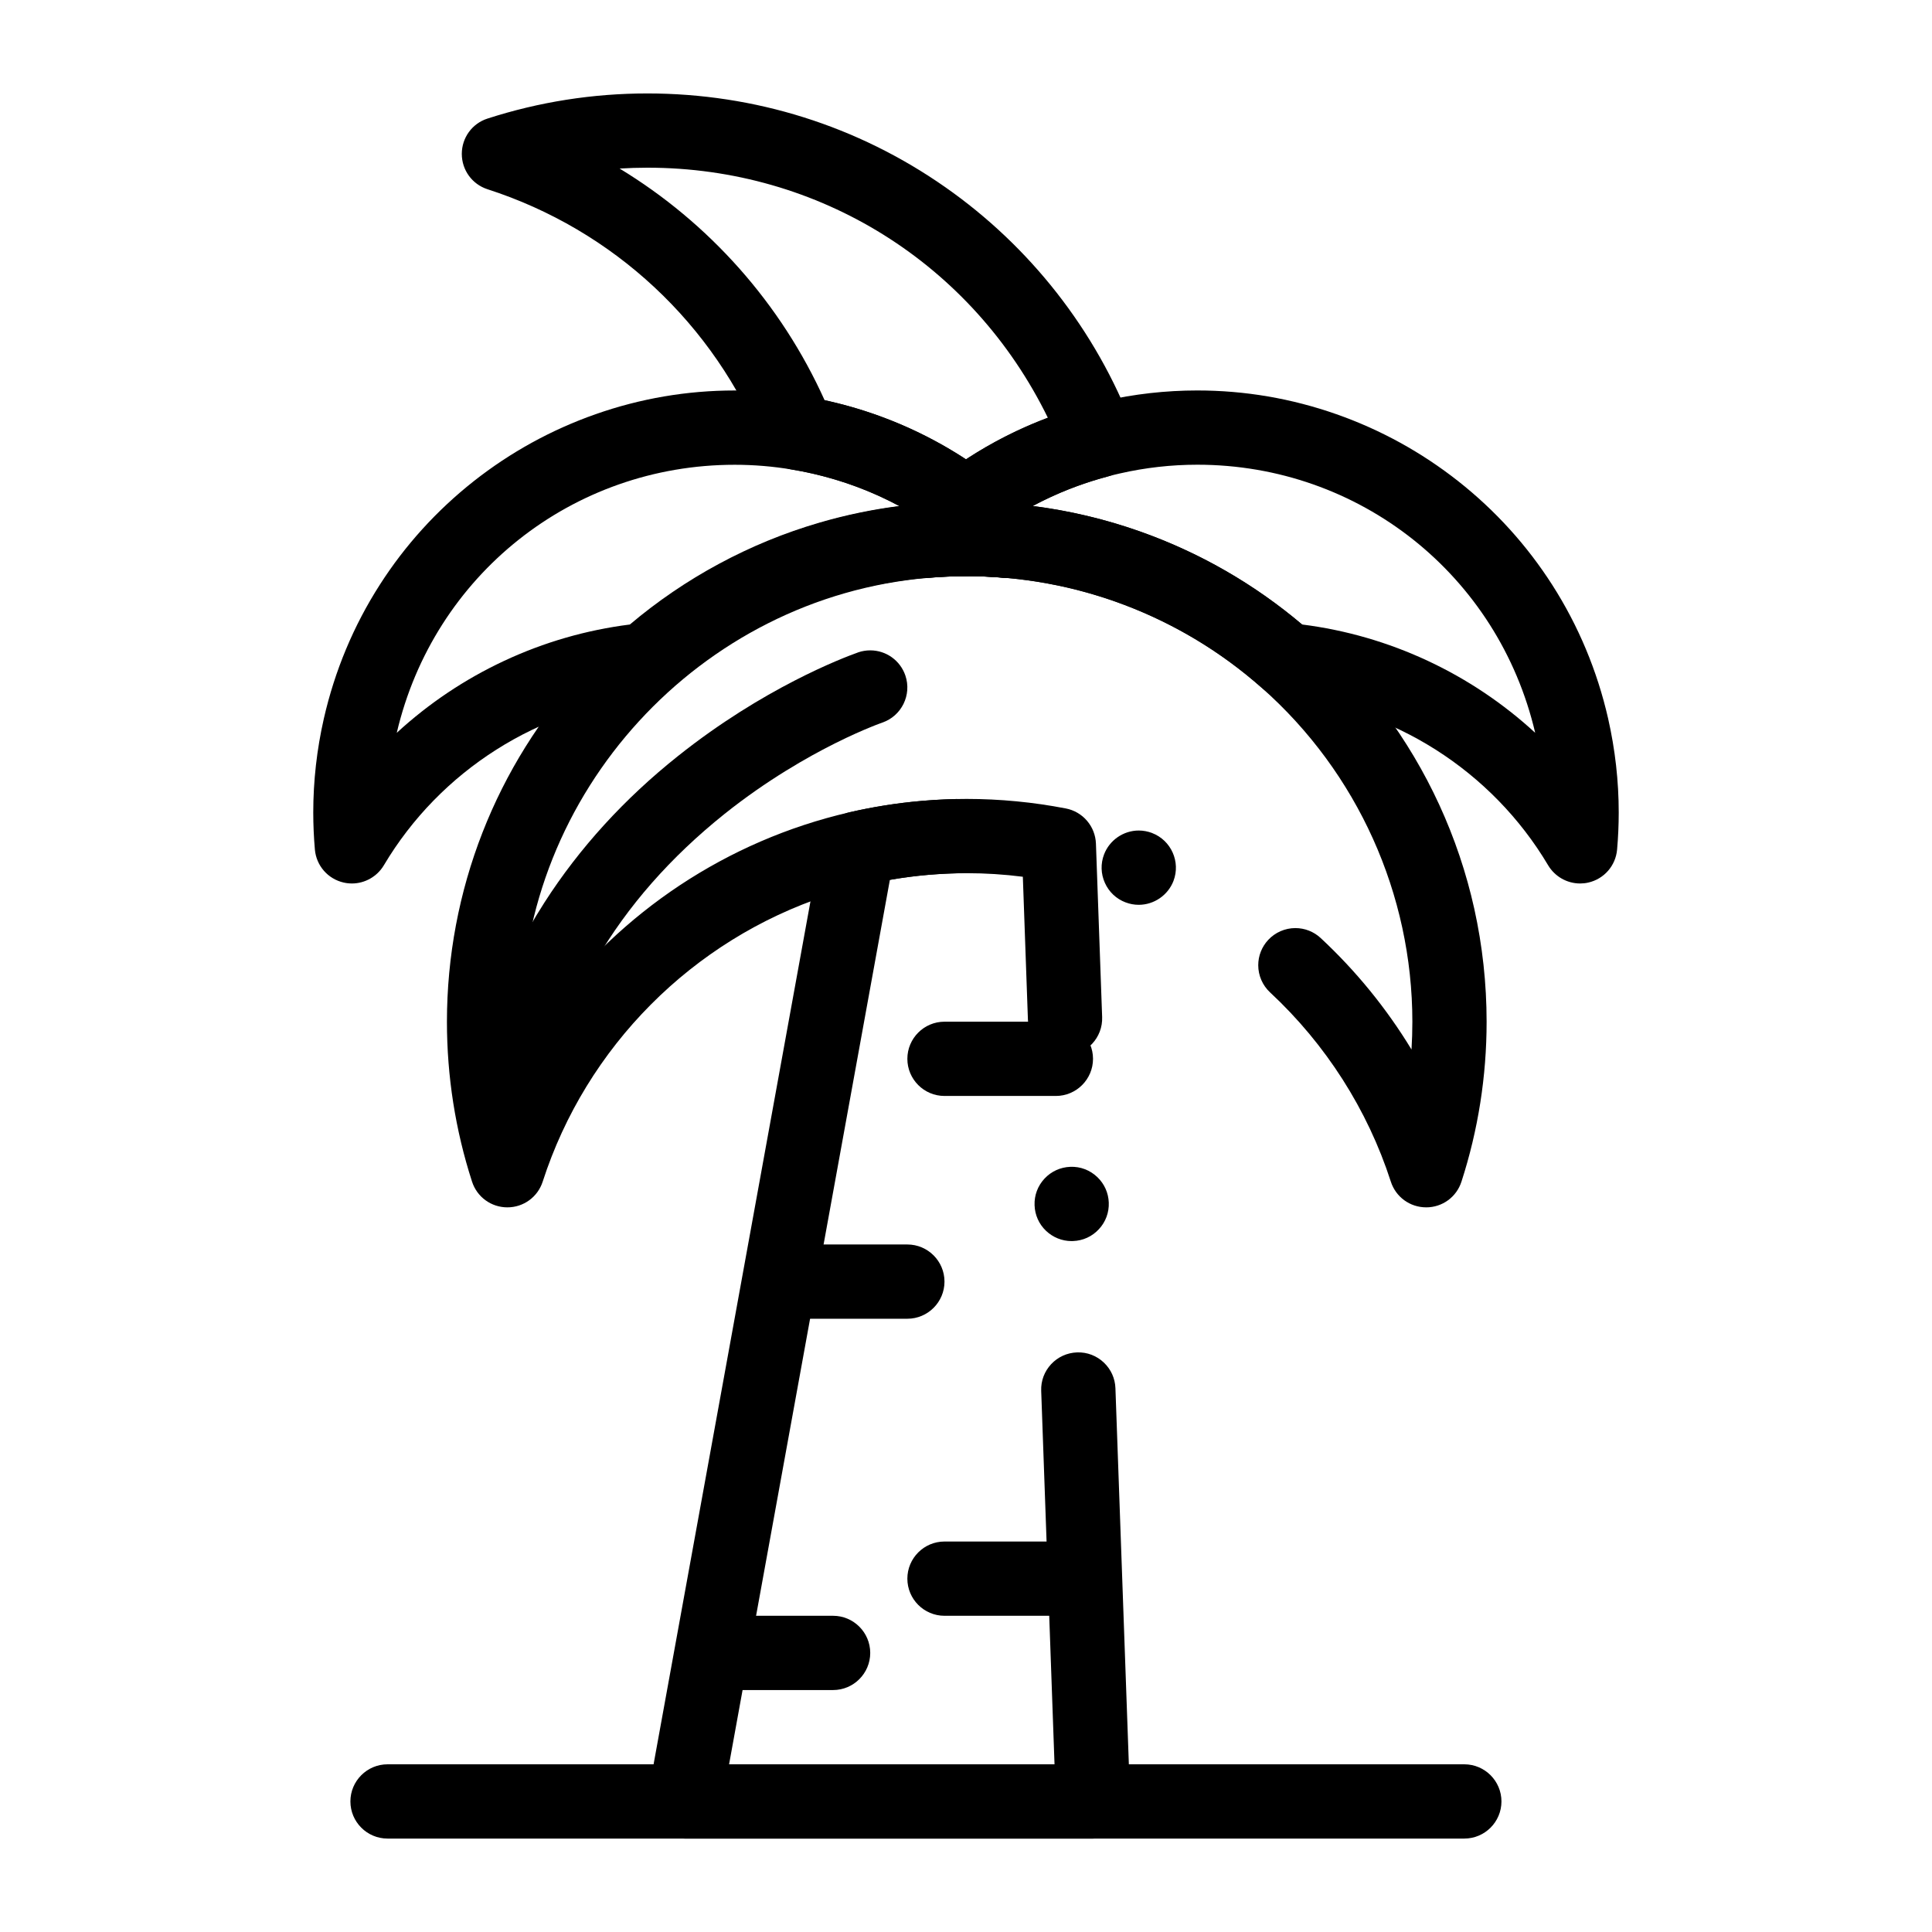 <?xml version="1.0" encoding="UTF-8"?>
<!-- Uploaded to: SVG Repo, www.svgrepo.com, Generator: SVG Repo Mixer Tools -->
<svg fill="#000000" width="800px" height="800px" version="1.1" viewBox="144 144 512 512" xmlns="http://www.w3.org/2000/svg">
 <g>
  <path d="m396.66 296.74c-1.258 0-2.481-0.234-3.641-0.699l-0.051-0.02c-0.02-0.012-0.039-0.02-0.051-0.02-3.602-1.484-5.984-4.949-6.09-8.848-0.137-5.41 4.144-9.938 9.555-10.098 0.57-0.02 1.172-0.031 1.891-0.039 0.195 0 0.395 0 0.602-0.012h0.109 0.109c1.586 0 3.16 0.383 4.547 1.121l0.129 0.07h0.02c1.703 0.934 3.09 2.332 3.996 4.055 0 0 0.012 0 0.012 0.012l0.07 0.129c0 0.012 0.012 0.031 0.02 0.039l0.098 0.207v0.012c0.453 0.945 0.75 1.957 0.875 3l0.02 0.246v0.012l0.012 0.109v0.012c0.012 0.039 0.012 0.078 0.012 0.117v0.012c0.012 0.039 0.012 0.07 0.012 0.109l0.012 0.129v0.012 0.117 0.012c0.012 0.078 0.012 0.168 0.012 0.246l-0.012 0.48-0.051 0.012 0.051 0.012v0.109l-0.059 0.012h0.051v0.109 0.012c-0.012 0.039-0.012 0.078-0.012 0.109v0.02l-0.012 0.109v0.012l-0.012 0.109v0.02c-0.012 0.031-0.012 0.07-0.02 0.109v0.012l-0.031 0.227v0.012l-0.012 0.109-0.012 0.02-0.012 0.098c0 0.012-0.012 0.02-0.012 0.02 0 0.031-0.012 0.07-0.02 0.098v0.02c0 0.031-0.012 0.07-0.02 0.098l-0.051 0.012 0.051 0.012c-0.012 0.031-0.012 0.07-0.02 0.098v0.02l-0.02 0.098c-0.012 0.012-0.012 0.012-0.012 0.02l-0.02 0.098c0 0.012-0.012 0.012-0.012 0.02l-0.051 0.215v0.02l-0.098 0.324-0.051 0.012 0.051 0.012c-0.012 0.039-0.02 0.078-0.031 0.109l-0.012 0.012-0.07 0.215v0.012l-0.039 0.098v0.012c-0.777 2.223-2.332 4.102-4.387 5.285-0.031 0.02-0.051 0.031-0.078 0.039l-0.012 0.012c-0.012 0.012-0.02 0.012-0.039 0.02l-0.02 0.012c-1.426 0.789-3.051 1.211-4.695 1.219-0.098 0-0.195 0-0.305 0.012-0.297 0-0.582 0-0.867 0.012-0.207 0-0.414 0.012-0.629 0.012l-0.117 0.012h-0.266c-0.094-0.035-0.191-0.035-0.289-0.035z"/>
  <path d="m411.01 297.17c-0.285 0-0.57-0.012-0.855-0.039-3.414-0.297-6.836-0.441-10.172-0.453h-0.059-0.059-0.156c-0.031 0-0.07-0.012-0.098-0.012l-0.012-0.051v0.051h-0.117c-1.996-0.109-3.887-0.809-5.473-2.016v-0.012l-0.234-0.188c-0.48-0.395-0.914-0.828-1.309-1.289l0.031-0.039-0.039 0.031-0.059-0.078c-1.348-1.625-2.117-3.609-2.223-5.727v-0.129c0-0.031 0-0.059-0.012-0.078v-0.031-0.031-0.098-0.031-0.129-0.117-0.039-0.09-0.031l0.012-0.012v-0.078-0.051-0.09l0.012-0.02v-0.109-0.012c0-0.039 0.012-0.078 0.012-0.109 0.137-1.832 0.777-3.57 1.859-5.039 0.02-0.031 0.039-0.059 0.059-0.078l0.059-0.09c0.473-0.609 1.004-1.172 1.605-1.652 0-0.012 0.012-0.012 0.02-0.02l0.059-0.039c1.742-1.406 3.856-2.156 6.109-2.164h0.246c3.777 0 7.676 0.168 11.57 0.492 2.32 0.188 4.496 1.199 6.148 2.844l0.039 0.039c2.914 2.914 3.699 7.379 1.957 11.121-1.621 3.465-5.113 5.691-8.922 5.691z"/>
  <path d="m389.02 297.14c-3.809 0-7.312-2.223-8.914-5.676-1.742-3.731-0.953-8.188 1.938-11.098 3.731-3.75 7.785-7.273 12.043-10.48 1.711-1.277 3.758-1.969 5.914-1.969 2.152 0 4.203 0.688 5.914 1.969 4.25 3.199 8.297 6.723 12.023 10.469 2.902 2.914 3.68 7.371 1.949 11.09-1.723 3.699-5.668 5.992-9.734 5.656-3.344-0.285-6.68-0.422-9.918-0.422h-0.02-0.422-0.09-0.098c-0.098 0.012-0.234 0.012-0.422 0.012-0.828 0.012-1.555 0.02-2.223 0.039h-0.051c-2.344 0.059-4.715 0.188-7.066 0.383-0.273 0.016-0.559 0.027-0.824 0.027z"/>
  <path d="m400 287.6c-2.144 0-4.191-0.68-5.914-1.977-10.383-7.805-22.102-13.234-34.852-16.137-1.703-0.395-3.492-0.738-5.324-1.043-3.356-0.57-6.231-2.875-7.5-6.031-13.137-32.602-39.824-57.484-73.219-68.262-4.074-1.32-6.809-5.086-6.809-9.367s2.734-8.051 6.809-9.359c13.668-4.418 27.926-6.66 42.391-6.66 28.43 0.012 55.715 8.59 78.918 24.836 11.18 7.824 21.117 17.238 29.539 27.984 8.492 10.844 15.293 22.84 20.203 35.652 1.004 2.609 0.844 5.519-0.422 8.012-1.281 2.481-3.551 4.309-6.238 5.027-11.523 3.051-22.18 8.215-31.664 15.352-1.727 1.293-3.773 1.973-5.918 1.973zm-37.473-37.551c0.355 0.078 0.719 0.156 1.074 0.246 13.039 2.961 25.277 8.156 36.398 15.438 6.789-4.449 14.09-8.156 21.695-11.02-19.996-40.887-60.645-66.273-106.09-66.273h-0.031c-2.449 0-4.93 0.078-7.371 0.227 11.836 7.184 22.504 16.09 31.715 26.469 9.281 10.461 16.879 22.211 22.605 34.914z"/>
  <path d="m562.73 378.13c-3.453 0-6.68-1.84-8.453-4.812-14.918-25.121-41.199-41.781-70.277-44.586-2.055-0.195-4.035-1.062-5.578-2.422-11.434-10.125-24.492-17.82-38.82-22.898-9.465-3.356-19.375-5.481-29.461-6.316-2.32-0.195-4.508-1.211-6.148-2.863-3.07-3.09-6.406-5.984-9.91-8.621-2.461-1.852-3.926-4.793-3.926-7.863 0-3.078 1.465-6.012 3.926-7.871 11.512-8.66 24.453-14.938 38.445-18.637 1.348-0.363 2.609-0.668 3.856-0.953 8.188-1.871 16.562-2.812 24.887-2.812h0.031 0.012c12.566 0 24.973 2.117 36.859 6.297 11.68 4.102 22.535 10.078 32.266 17.742 9.82 7.742 18.195 16.984 24.914 27.473 6.938 10.844 11.926 22.77 14.82 35.445v0.012c1.859 8.188 2.805 16.551 2.805 24.875 0 3.285-0.148 6.594-0.434 9.84-0.383 4.269-3.445 7.773-7.617 8.727-0.723 0.168-1.469 0.246-2.195 0.246zm-73.664-68.633c11.543 1.457 22.75 4.695 33.316 9.633 10.422 4.871 19.996 11.285 28.457 19.07-9.801-41.84-46.602-71.047-89.543-71.047-6.879 0-13.785 0.777-20.535 2.32-1.012 0.227-2.055 0.48-3.199 0.789-6.926 1.84-13.629 4.477-19.898 7.832 9.711 1.23 19.305 3.512 28.508 6.769 15.695 5.562 30.133 13.848 42.895 24.633z"/>
  <path d="m389 297.17c-3.809 0-7.312-2.223-8.926-5.676-1.742-3.738-0.953-8.207 1.957-11.121l0.031-0.031c1.645-1.645 3.816-2.648 6.141-2.844 2.629-0.227 5.312-0.363 7.969-0.434 0.078-0.012 0.148-0.012 0.227-0.012 1.199-0.031 2.371 0.148 3.492 0.531 3.848 1.328 6.516 4.969 6.621 9.043v0.129 0.02 0.266 0.09 0.051l-0.012 0.078v0.039 0.09 0.039l-0.012 0.129c0 0.031-0.012 0.051-0.012 0.07l-0.031 0.375c0 0.02-0.012 0.039-0.012 0.051l-0.09 0.609c0 0.02-0.012 0.039-0.012 0.059l-0.051 0.234c0 0.02-0.012 0.051-0.012 0.07l-0.039 0.168c-0.012 0.02-0.012 0.051-0.02 0.07 0 0.02-0.012 0.039-0.012 0.051-0.012 0.02-0.012 0.051-0.02 0.07 0 0.012-0.012 0.031-0.012 0.039l-0.02 0.078c-0.012 0.02-0.012 0.031-0.012 0.039l-0.031 0.078c0 0.012 0 0.031-0.012 0.039l-0.031 0.109c-0.012 0.031-0.02 0.059-0.027 0.09v0.02c-0.012 0.039-0.02 0.07-0.039 0.098v0.02c-1.289 3.918-4.941 6.621-9.074 6.742-2.391 0.07-4.781 0.207-7.106 0.414-0.246 0.008-0.539 0.02-0.816 0.02z"/>
  <path d="m399.08 296.69c-0.297 0-0.582-0.012-0.875-0.039h-0.02c-0.031 0-0.07 0-0.098-0.012l-0.344-0.039c-0.031 0-0.07-0.012-0.098-0.012-3.68-0.543-6.691-3.059-7.883-6.574h-0.012c-0.012-0.039-0.02-0.078-0.031-0.109l-0.039-0.109c0-0.012 0-0.031-0.012-0.039l-0.051-0.176c-0.012-0.031-0.02-0.051-0.02-0.07l-0.07-0.254v-0.02l-0.031-0.109c-0.176-0.727-0.266-1.465-0.266-2.215v-0.254l0.012-0.246v-0.031l0.012-0.098v-0.031l0.051-0.57c0-0.031 0.012-0.051 0.012-0.078l0.07-0.148-0.051-0.012c0-0.031 0.012-0.07 0.012-0.098l0.012-0.012c0.316-2.106 1.289-4.004 2.805-5.5 1.516-1.496 3.426-2.441 5.539-2.734 0.039-0.012 0.078-0.012 0.117-0.02l0.117-0.012c0.09-0.012 0.168-0.02 0.246-0.031 0.266-0.02 0.531-0.031 0.797-0.039h0.156c0.117 0 0.324-0.012 0.648-0.012h0.188 0.059c0.246 0 0.48 0.012 0.719 0.031 1.191 0.09 2.332 0.395 3.394 0.887h0.012l0.227 0.117c0.02 0.012 0.031 0.012 0.039 0.02 0.031 0.012 0.059 0.031 0.09 0.039 1.898 0.984 3.453 2.59 4.367 4.527h0.012l0.039 0.098c0.012 0 0.012 0.02 0.012 0.02l0.059 0.117c0.012 0.02 0.02 0.051 0.031 0.07l0.195 0.5c0.012 0.012 0.012 0.031 0.02 0.039l0.156 0.461c0 0.02 0.012 0.039 0.012 0.059l0.02 0.059c0.012 0.02 0.012 0.039 0.02 0.051l0.051 0.195c0 0.012 0.012 0.02 0.012 0.031l0.051 0.207 0.012 0.012 0.02 0.129c0.012 0.031 0.02 0.07 0.031 0.109 0.137 0.668 0.215 1.367 0.215 2.055 0 1.594-0.383 3.18-1.121 4.574v0.012l-0.09 0.168c-0.984 1.789-2.469 3.207-4.301 4.102l-0.254 0.117c-1.043 0.473-2.144 0.758-3.285 0.848l-0.117 0.012h-0.012c-0.039 0-0.07 0-0.109 0.012l-0.414 0.012h-0.051-0.059c-0.109 0-0.254 0-0.434 0.012h-0.422z"/>
  <path d="m237.27 378.13c-0.738 0-1.477-0.078-2.203-0.246-4.172-0.953-7.231-4.457-7.617-8.719-0.285-3.258-0.434-6.574-0.434-9.852 0-8.324 0.945-16.699 2.805-24.875 2.894-12.684 7.871-24.609 14.82-35.453 6.711-10.488 15.094-19.719 24.906-27.465 9.73-7.664 20.586-13.637 32.266-17.742 11.887-4.184 24.297-6.297 36.871-6.297 6.16 0 12.367 0.512 18.469 1.535 2.293 0.383 4.398 0.797 6.445 1.27 20.684 4.703 39.496 15.113 54.387 30.102 2.902 2.922 3.68 7.379 1.93 11.109-1.734 3.699-5.668 5.984-9.762 5.637-3.473-0.305-6.957-0.461-10.359-0.461-11.246 0-22.387 1.586-33.102 4.715-16.543 4.82-32.148 13.441-45.117 24.926-1.543 1.359-3.523 2.223-5.57 2.422-29.098 2.805-55.371 19.465-70.289 44.586-1.773 2.969-5.012 4.809-8.445 4.809zm101.42-110.96c-42.953 0-79.742 29.207-89.543 71.035 8.461-7.785 18.035-14.199 28.457-19.07 10.566-4.941 21.777-8.176 33.316-9.633 7.262-6.141 15.184-11.531 23.539-16.039 8.492-4.586 17.477-8.277 26.715-10.961 6.898-2.016 14.012-3.492 21.145-4.398-7.223-3.879-14.996-6.781-23.094-8.621-1.672-0.383-3.473-0.738-5.324-1.043-5.027-0.848-10.145-1.27-15.211-1.27z"/>
  <path d="m433.66 631.24h-108.24c-2.934 0-5.688-1.289-7.559-3.531-1.879-2.254-2.648-5.188-2.125-8.07l45.914-252.54c0.707-3.879 3.641-6.945 7.469-7.832 6.231-1.438 12.605-2.449 18.961-3 4.094-0.363 8.176-0.543 12.121-0.543 8.746 0 17.594 0.848 26.262 2.527 2.176 0.414 4.172 1.574 5.609 3.266 1.445 1.684 2.281 3.828 2.363 6.043l1.645 45.973v0.012c0.195 5.422-4.062 9.996-9.484 10.184-2.695 0.09-5.246-0.883-7.172-2.746-1.852-1.781-2.922-4.172-3.012-6.731l-1.348-37.902c-4.922-0.629-9.918-0.945-14.859-0.945-3.367 0-6.867 0.156-10.41 0.461-3.324 0.297-6.68 0.727-9.969 1.309l-42.613 234.39h86.246l-3.531-98.98c-0.098-2.629 0.836-5.125 2.629-7.055 1.789-1.918 4.231-3.031 6.859-3.129 2.688-0.105 5.246 0.895 7.172 2.746 1.852 1.781 2.922 4.172 3.012 6.742l3.898 109.16c0.098 2.656-0.906 5.273-2.758 7.184-1.844 1.918-4.422 3.008-7.078 3.008zm-5.668-158.34c-2.551 0-4.969-0.984-6.82-2.754-1.852-1.781-2.914-4.172-3-6.742-0.098-2.629 0.836-5.125 2.629-7.055 1.789-1.918 4.223-3.031 6.848-3.129 2.695-0.109 5.254 0.895 7.184 2.754 1.84 1.77 2.914 4.164 3.004 6.731 0.098 2.629-0.836 5.137-2.629 7.055-1.789 1.93-4.223 3.043-6.852 3.129-0.125 0.004-0.246 0.012-0.363 0.012z"/>
  <path d="m521.95 463.96c-4.289 0-8.051-2.734-9.367-6.82-6.16-19.07-17.23-36.406-32-50.145-1.996-1.852-3.137-4.477-3.137-7.203 0-2.488 0.934-4.871 2.637-6.699 1.852-1.996 4.477-3.141 7.203-3.141 2.488 0 4.871 0.934 6.699 2.629 9.359 8.707 17.457 18.648 24.078 29.551 0.148-2.43 0.227-4.91 0.227-7.371-0.012-33.781-14.535-66.016-39.863-88.441-21.598-19.109-49.379-29.629-78.219-29.637-3.375 0-6.859 0.156-10.363 0.461-60.418 5.234-107.74 56.906-107.72 117.62 0 2.461 0.078 4.93 0.227 7.371 17.031-28.086 43.543-49.211 74.656-59.484 3.898-1.289 7.969-2.43 12.113-3.387 6.258-1.438 12.633-2.449 18.961-3 3.129-0.277 6.258-0.441 9.309-0.512 2.648-0.07 5.188 0.945 7.086 2.805 1.852 1.812 2.902 4.231 2.953 6.828 0.059 2.629-0.914 5.117-2.727 7.016-1.82 1.898-4.269 2.973-6.898 3.019-2.629 0.059-5.312 0.207-8.012 0.441-5.434 0.473-10.895 1.34-16.246 2.578-3.531 0.816-7.027 1.781-10.371 2.894-35.66 11.758-63.824 40.098-75.355 75.809-1.32 4.082-5.078 6.82-9.359 6.82s-8.051-2.734-9.367-6.82c-4.418-13.656-6.652-27.926-6.652-42.379 0.012-34.695 12.949-67.836 36.43-93.324 23.352-25.34 55.055-40.934 89.27-43.906 4.043-0.355 8.109-0.531 12.062-0.531h0.02c17.094 0 33.789 3.102 49.633 9.23 15.293 5.914 29.293 14.445 41.605 25.348 7.125 6.297 13.609 13.352 19.297 20.98 5.719 7.684 10.648 15.988 14.641 24.668 4.074 8.848 7.203 18.145 9.309 27.641 2.156 9.762 3.258 19.816 3.258 29.895 0 14.453-2.242 28.715-6.664 42.379-1.312 4.086-5.07 6.82-9.352 6.82zm-76.172-80.176c-1.191 0-2.371-0.215-3.492-0.648h-0.012c-2.461-0.934-4.398-2.773-5.473-5.176-1.074-2.391-1.152-5.066-0.215-7.527 1.445-3.789 5.137-6.336 9.203-6.336 1.191 0 2.371 0.227 3.504 0.648 0 0 0 0.012 0.012 0.012 5.059 1.938 7.606 7.625 5.68 12.695-1.453 3.785-5.152 6.332-9.207 6.332z"/>
  <path d="m532.06 631.24h-285.36c-5.434 0-9.84-4.418-9.84-9.84 0-5.422 4.41-9.84 9.84-9.84h285.36c5.422 0 9.84 4.418 9.84 9.84 0 5.422-4.418 9.84-9.84 9.84z"/>
  <path d="m276.23 454.12c-0.434 0-0.875-0.031-1.309-0.09-2.609-0.344-4.922-1.684-6.516-3.781-1.605-2.086-2.293-4.664-1.938-7.273 2.863-21.598 10.215-41.73 21.824-59.816 9.277-14.453 21.195-27.523 35.414-38.828 22.594-17.996 43.629-25.988 47.617-27.406 0.059-0.02 0.098-0.039 0.117-0.051 1.031-0.344 2.098-0.523 3.18-0.523 4.211 0 7.949 2.676 9.309 6.66 1.75 5.137-0.992 10.734-6.129 12.488l-0.012 0.012c-0.02 0-0.059 0.02-0.109 0.039-0.129 0.039-0.324 0.109-0.602 0.215-0.766 0.285-1.605 0.609-2.469 0.973-2.027 0.828-5.285 2.234-9.309 4.25-7.144 3.57-18.035 9.723-29.312 18.727-28.633 22.918-45.461 51.809-50.016 85.855-0.648 4.883-4.832 8.551-9.742 8.551z"/>
  <path d="m423.82 572.2h-29.52c-5.434 0-9.84-4.418-9.84-9.84s4.41-9.84 9.84-9.84h29.52c5.422 0 9.84 4.418 9.84 9.84s-4.418 9.84-9.84 9.84z"/>
  <path d="m384.46 493.48h-29.52c-5.434 0-9.84-4.418-9.84-9.84s4.41-9.84 9.84-9.84h29.52c5.422 0 9.84 4.418 9.84 9.84s-4.418 9.84-9.84 9.84z"/>
  <path d="m423.82 434.44h-29.52c-5.434 0-9.84-4.418-9.84-9.84s4.41-9.84 9.84-9.84h29.52c5.422 0 9.84 4.418 9.84 9.84s-4.418 9.84-9.84 9.84z"/>
  <path d="m364.78 591.88h-29.52c-5.434 0-9.84-4.418-9.84-9.84 0-5.422 4.41-9.84 9.84-9.84h29.52c5.422 0 9.84 4.418 9.84 9.84 0 5.422-4.418 9.84-9.84 9.84z"/>
 </g>
</svg>